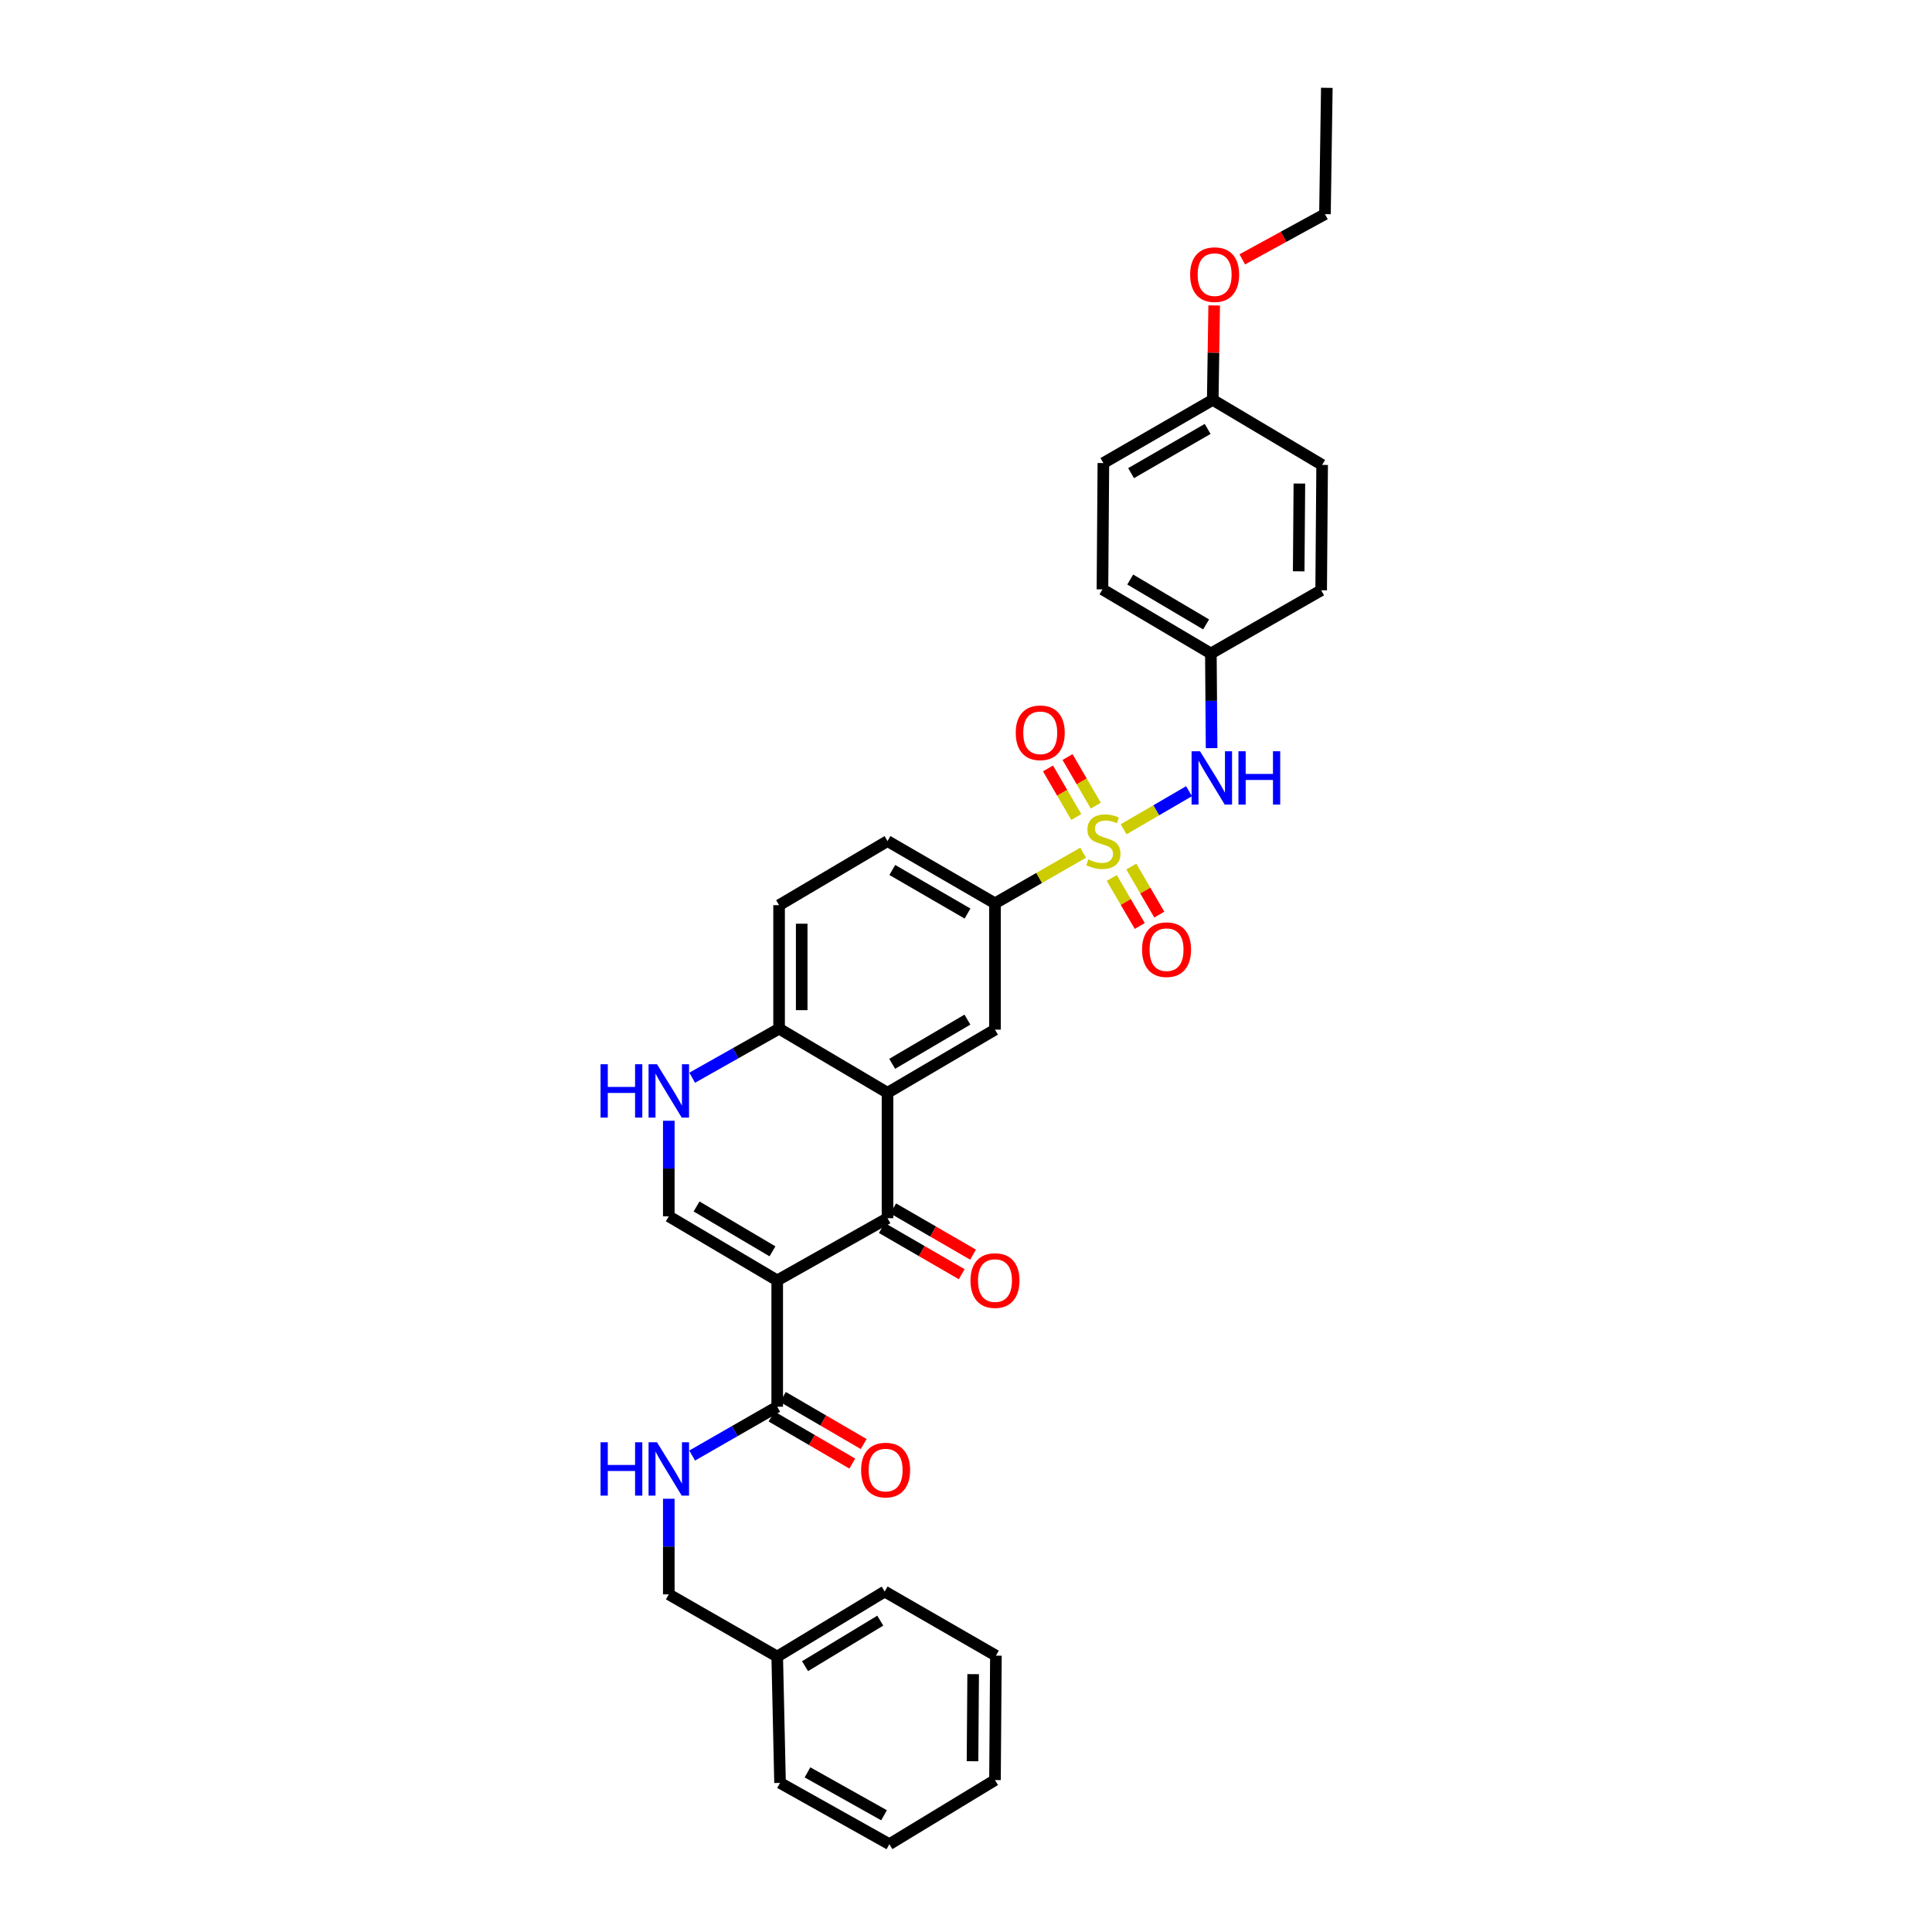 <?xml version='1.0' encoding='iso-8859-1'?>
<svg version='1.1' baseProfile='full'
              xmlns='http://www.w3.org/2000/svg'
                      xmlns:rdkit='http://www.rdkit.org/xml'
                      xmlns:xlink='http://www.w3.org/1999/xlink'
                  xml:space='preserve'
width='1000px' height='1000px' viewBox='0 0 1000 1000'>
<!-- END OF HEADER -->
<rect style='opacity:1.0;fill:#FFFFFF;stroke:none' width='1000' height='1000' x='0' y='0'> </rect>
<path class='bond-6' d='M 560.635,441.352 L 537.818,454.455' style='fill:none;fill-rule:evenodd;stroke:#CCCC00;stroke-width:6px;stroke-linecap:butt;stroke-linejoin:miter;stroke-opacity:1' />
<path class='bond-6' d='M 537.818,454.455 L 515.001,467.558' style='fill:none;fill-rule:evenodd;stroke:#000000;stroke-width:6px;stroke-linecap:butt;stroke-linejoin:miter;stroke-opacity:1' />
<path class='bond-8' d='M 581.586,429.236 L 598.512,419.38' style='fill:none;fill-rule:evenodd;stroke:#CCCC00;stroke-width:6px;stroke-linecap:butt;stroke-linejoin:miter;stroke-opacity:1' />
<path class='bond-8' d='M 598.512,419.38 L 615.439,409.524' style='fill:none;fill-rule:evenodd;stroke:#0000FF;stroke-width:6px;stroke-linecap:butt;stroke-linejoin:miter;stroke-opacity:1' />
<path class='bond-10' d='M 567.199,417 L 559.874,404.423' style='fill:none;fill-rule:evenodd;stroke:#CCCC00;stroke-width:6px;stroke-linecap:butt;stroke-linejoin:miter;stroke-opacity:1' />
<path class='bond-10' d='M 559.874,404.423 L 552.55,391.846' style='fill:none;fill-rule:evenodd;stroke:#FF0000;stroke-width:6px;stroke-linecap:butt;stroke-linejoin:miter;stroke-opacity:1' />
<path class='bond-10' d='M 557.086,422.889 L 549.762,410.312' style='fill:none;fill-rule:evenodd;stroke:#CCCC00;stroke-width:6px;stroke-linecap:butt;stroke-linejoin:miter;stroke-opacity:1' />
<path class='bond-10' d='M 549.762,410.312 L 542.438,397.735' style='fill:none;fill-rule:evenodd;stroke:#FF0000;stroke-width:6px;stroke-linecap:butt;stroke-linejoin:miter;stroke-opacity:1' />
<path class='bond-11' d='M 575.452,454.419 L 582.697,466.853' style='fill:none;fill-rule:evenodd;stroke:#CCCC00;stroke-width:6px;stroke-linecap:butt;stroke-linejoin:miter;stroke-opacity:1' />
<path class='bond-11' d='M 582.697,466.853 L 589.942,479.288' style='fill:none;fill-rule:evenodd;stroke:#FF0000;stroke-width:6px;stroke-linecap:butt;stroke-linejoin:miter;stroke-opacity:1' />
<path class='bond-11' d='M 585.564,448.527 L 592.809,460.962' style='fill:none;fill-rule:evenodd;stroke:#CCCC00;stroke-width:6px;stroke-linecap:butt;stroke-linejoin:miter;stroke-opacity:1' />
<path class='bond-11' d='M 592.809,460.962 L 600.054,473.396' style='fill:none;fill-rule:evenodd;stroke:#FF0000;stroke-width:6px;stroke-linecap:butt;stroke-linejoin:miter;stroke-opacity:1' />
<path class='bond-0' d='M 402.288,662.741 L 459.376,630.54' style='fill:none;fill-rule:evenodd;stroke:#000000;stroke-width:6px;stroke-linecap:butt;stroke-linejoin:miter;stroke-opacity:1' />
<path class='bond-4' d='M 402.288,662.741 L 402.288,728.124' style='fill:none;fill-rule:evenodd;stroke:#000000;stroke-width:6px;stroke-linecap:butt;stroke-linejoin:miter;stroke-opacity:1' />
<path class='bond-35' d='M 402.288,662.741 L 346.168,629.558' style='fill:none;fill-rule:evenodd;stroke:#000000;stroke-width:6px;stroke-linecap:butt;stroke-linejoin:miter;stroke-opacity:1' />
<path class='bond-35' d='M 399.826,647.69 L 360.542,624.462' style='fill:none;fill-rule:evenodd;stroke:#000000;stroke-width:6px;stroke-linecap:butt;stroke-linejoin:miter;stroke-opacity:1' />
<path class='bond-1' d='M 459.376,630.54 L 459.376,565.624' style='fill:none;fill-rule:evenodd;stroke:#000000;stroke-width:6px;stroke-linecap:butt;stroke-linejoin:miter;stroke-opacity:1' />
<path class='bond-13' d='M 456.444,635.604 L 477.115,647.57' style='fill:none;fill-rule:evenodd;stroke:#000000;stroke-width:6px;stroke-linecap:butt;stroke-linejoin:miter;stroke-opacity:1' />
<path class='bond-13' d='M 477.115,647.57 L 497.785,659.536' style='fill:none;fill-rule:evenodd;stroke:#FF0000;stroke-width:6px;stroke-linecap:butt;stroke-linejoin:miter;stroke-opacity:1' />
<path class='bond-13' d='M 462.307,625.476 L 482.977,637.442' style='fill:none;fill-rule:evenodd;stroke:#000000;stroke-width:6px;stroke-linecap:butt;stroke-linejoin:miter;stroke-opacity:1' />
<path class='bond-13' d='M 482.977,637.442 L 503.648,649.408' style='fill:none;fill-rule:evenodd;stroke:#FF0000;stroke-width:6px;stroke-linecap:butt;stroke-linejoin:miter;stroke-opacity:1' />
<path class='bond-2' d='M 459.376,565.624 L 515.001,532.942' style='fill:none;fill-rule:evenodd;stroke:#000000;stroke-width:6px;stroke-linecap:butt;stroke-linejoin:miter;stroke-opacity:1' />
<path class='bond-2' d='M 461.791,550.632 L 500.729,527.755' style='fill:none;fill-rule:evenodd;stroke:#000000;stroke-width:6px;stroke-linecap:butt;stroke-linejoin:miter;stroke-opacity:1' />
<path class='bond-34' d='M 459.376,565.624 L 403.256,532.442' style='fill:none;fill-rule:evenodd;stroke:#000000;stroke-width:6px;stroke-linecap:butt;stroke-linejoin:miter;stroke-opacity:1' />
<path class='bond-3' d='M 346.168,629.558 L 346.168,604.826' style='fill:none;fill-rule:evenodd;stroke:#000000;stroke-width:6px;stroke-linecap:butt;stroke-linejoin:miter;stroke-opacity:1' />
<path class='bond-3' d='M 346.168,604.826 L 346.168,580.093' style='fill:none;fill-rule:evenodd;stroke:#0000FF;stroke-width:6px;stroke-linecap:butt;stroke-linejoin:miter;stroke-opacity:1' />
<path class='bond-12' d='M 402.288,728.124 L 380.274,740.756' style='fill:none;fill-rule:evenodd;stroke:#000000;stroke-width:6px;stroke-linecap:butt;stroke-linejoin:miter;stroke-opacity:1' />
<path class='bond-12' d='M 380.274,740.756 L 358.26,753.388' style='fill:none;fill-rule:evenodd;stroke:#0000FF;stroke-width:6px;stroke-linecap:butt;stroke-linejoin:miter;stroke-opacity:1' />
<path class='bond-14' d='M 399.341,733.18 L 420.244,745.363' style='fill:none;fill-rule:evenodd;stroke:#000000;stroke-width:6px;stroke-linecap:butt;stroke-linejoin:miter;stroke-opacity:1' />
<path class='bond-14' d='M 420.244,745.363 L 441.146,757.546' style='fill:none;fill-rule:evenodd;stroke:#FF0000;stroke-width:6px;stroke-linecap:butt;stroke-linejoin:miter;stroke-opacity:1' />
<path class='bond-14' d='M 405.234,723.069 L 426.137,735.252' style='fill:none;fill-rule:evenodd;stroke:#000000;stroke-width:6px;stroke-linecap:butt;stroke-linejoin:miter;stroke-opacity:1' />
<path class='bond-14' d='M 426.137,735.252 L 447.039,747.435' style='fill:none;fill-rule:evenodd;stroke:#FF0000;stroke-width:6px;stroke-linecap:butt;stroke-linejoin:miter;stroke-opacity:1' />
<path class='bond-5' d='M 358.281,557.826 L 380.769,545.134' style='fill:none;fill-rule:evenodd;stroke:#0000FF;stroke-width:6px;stroke-linecap:butt;stroke-linejoin:miter;stroke-opacity:1' />
<path class='bond-5' d='M 380.769,545.134 L 403.256,532.442' style='fill:none;fill-rule:evenodd;stroke:#000000;stroke-width:6px;stroke-linecap:butt;stroke-linejoin:miter;stroke-opacity:1' />
<path class='bond-7' d='M 515.001,467.558 L 515.001,532.942' style='fill:none;fill-rule:evenodd;stroke:#000000;stroke-width:6px;stroke-linecap:butt;stroke-linejoin:miter;stroke-opacity:1' />
<path class='bond-15' d='M 515.001,467.558 L 459.376,435.338' style='fill:none;fill-rule:evenodd;stroke:#000000;stroke-width:6px;stroke-linecap:butt;stroke-linejoin:miter;stroke-opacity:1' />
<path class='bond-15' d='M 500.792,472.852 L 461.854,450.297' style='fill:none;fill-rule:evenodd;stroke:#000000;stroke-width:6px;stroke-linecap:butt;stroke-linejoin:miter;stroke-opacity:1' />
<path class='bond-17' d='M 627.116,387.237 L 626.931,362.739' style='fill:none;fill-rule:evenodd;stroke:#0000FF;stroke-width:6px;stroke-linecap:butt;stroke-linejoin:miter;stroke-opacity:1' />
<path class='bond-17' d='M 626.931,362.739 L 626.745,338.241' style='fill:none;fill-rule:evenodd;stroke:#000000;stroke-width:6px;stroke-linecap:butt;stroke-linejoin:miter;stroke-opacity:1' />
<path class='bond-9' d='M 403.256,532.442 L 403.256,468.521' style='fill:none;fill-rule:evenodd;stroke:#000000;stroke-width:6px;stroke-linecap:butt;stroke-linejoin:miter;stroke-opacity:1' />
<path class='bond-9' d='M 414.959,522.853 L 414.959,478.109' style='fill:none;fill-rule:evenodd;stroke:#000000;stroke-width:6px;stroke-linecap:butt;stroke-linejoin:miter;stroke-opacity:1' />
<path class='bond-18' d='M 346.168,775.757 L 346.168,800.499' style='fill:none;fill-rule:evenodd;stroke:#0000FF;stroke-width:6px;stroke-linecap:butt;stroke-linejoin:miter;stroke-opacity:1' />
<path class='bond-18' d='M 346.168,800.499 L 346.168,825.241' style='fill:none;fill-rule:evenodd;stroke:#000000;stroke-width:6px;stroke-linecap:butt;stroke-linejoin:miter;stroke-opacity:1' />
<path class='bond-16' d='M 459.376,435.338 L 403.256,468.521' style='fill:none;fill-rule:evenodd;stroke:#000000;stroke-width:6px;stroke-linecap:butt;stroke-linejoin:miter;stroke-opacity:1' />
<path class='bond-20' d='M 626.745,338.241 L 683.833,305.539' style='fill:none;fill-rule:evenodd;stroke:#000000;stroke-width:6px;stroke-linecap:butt;stroke-linejoin:miter;stroke-opacity:1' />
<path class='bond-21' d='M 626.745,338.241 L 570.626,305.058' style='fill:none;fill-rule:evenodd;stroke:#000000;stroke-width:6px;stroke-linecap:butt;stroke-linejoin:miter;stroke-opacity:1' />
<path class='bond-21' d='M 624.284,323.19 L 585,299.962' style='fill:none;fill-rule:evenodd;stroke:#000000;stroke-width:6px;stroke-linecap:butt;stroke-linejoin:miter;stroke-opacity:1' />
<path class='bond-24' d='M 346.168,825.241 L 402.288,857.442' style='fill:none;fill-rule:evenodd;stroke:#000000;stroke-width:6px;stroke-linecap:butt;stroke-linejoin:miter;stroke-opacity:1' />
<path class='bond-19' d='M 627.714,206.973 L 571.107,239.675' style='fill:none;fill-rule:evenodd;stroke:#000000;stroke-width:6px;stroke-linecap:butt;stroke-linejoin:miter;stroke-opacity:1' />
<path class='bond-19' d='M 625.077,222.011 L 585.452,244.902' style='fill:none;fill-rule:evenodd;stroke:#000000;stroke-width:6px;stroke-linecap:butt;stroke-linejoin:miter;stroke-opacity:1' />
<path class='bond-25' d='M 627.714,206.973 L 628.084,182.53' style='fill:none;fill-rule:evenodd;stroke:#000000;stroke-width:6px;stroke-linecap:butt;stroke-linejoin:miter;stroke-opacity:1' />
<path class='bond-25' d='M 628.084,182.53 L 628.453,158.087' style='fill:none;fill-rule:evenodd;stroke:#FF0000;stroke-width:6px;stroke-linecap:butt;stroke-linejoin:miter;stroke-opacity:1' />
<path class='bond-33' d='M 627.714,206.973 L 684.334,240.637' style='fill:none;fill-rule:evenodd;stroke:#000000;stroke-width:6px;stroke-linecap:butt;stroke-linejoin:miter;stroke-opacity:1' />
<path class='bond-23' d='M 683.833,305.539 L 684.334,240.637' style='fill:none;fill-rule:evenodd;stroke:#000000;stroke-width:6px;stroke-linecap:butt;stroke-linejoin:miter;stroke-opacity:1' />
<path class='bond-23' d='M 672.206,295.714 L 672.557,250.282' style='fill:none;fill-rule:evenodd;stroke:#000000;stroke-width:6px;stroke-linecap:butt;stroke-linejoin:miter;stroke-opacity:1' />
<path class='bond-22' d='M 570.626,305.058 L 571.107,239.675' style='fill:none;fill-rule:evenodd;stroke:#000000;stroke-width:6px;stroke-linecap:butt;stroke-linejoin:miter;stroke-opacity:1' />
<path class='bond-27' d='M 402.288,857.442 L 457.913,823.778' style='fill:none;fill-rule:evenodd;stroke:#000000;stroke-width:6px;stroke-linecap:butt;stroke-linejoin:miter;stroke-opacity:1' />
<path class='bond-27' d='M 416.69,862.404 L 455.628,838.839' style='fill:none;fill-rule:evenodd;stroke:#000000;stroke-width:6px;stroke-linecap:butt;stroke-linejoin:miter;stroke-opacity:1' />
<path class='bond-28' d='M 402.288,857.442 L 403.75,922.826' style='fill:none;fill-rule:evenodd;stroke:#000000;stroke-width:6px;stroke-linecap:butt;stroke-linejoin:miter;stroke-opacity:1' />
<path class='bond-26' d='M 643,134.246 L 664.399,122.542' style='fill:none;fill-rule:evenodd;stroke:#FF0000;stroke-width:6px;stroke-linecap:butt;stroke-linejoin:miter;stroke-opacity:1' />
<path class='bond-26' d='M 664.399,122.542 L 685.797,110.838' style='fill:none;fill-rule:evenodd;stroke:#000000;stroke-width:6px;stroke-linecap:butt;stroke-linejoin:miter;stroke-opacity:1' />
<path class='bond-29' d='M 685.797,110.838 L 686.759,45.455' style='fill:none;fill-rule:evenodd;stroke:#000000;stroke-width:6px;stroke-linecap:butt;stroke-linejoin:miter;stroke-opacity:1' />
<path class='bond-30' d='M 457.913,823.778 L 515.482,856.961' style='fill:none;fill-rule:evenodd;stroke:#000000;stroke-width:6px;stroke-linecap:butt;stroke-linejoin:miter;stroke-opacity:1' />
<path class='bond-31' d='M 403.75,922.826 L 460.344,954.545' style='fill:none;fill-rule:evenodd;stroke:#000000;stroke-width:6px;stroke-linecap:butt;stroke-linejoin:miter;stroke-opacity:1' />
<path class='bond-31' d='M 417.961,917.375 L 457.577,939.579' style='fill:none;fill-rule:evenodd;stroke:#000000;stroke-width:6px;stroke-linecap:butt;stroke-linejoin:miter;stroke-opacity:1' />
<path class='bond-36' d='M 515.482,856.961 L 515.001,921.363' style='fill:none;fill-rule:evenodd;stroke:#000000;stroke-width:6px;stroke-linecap:butt;stroke-linejoin:miter;stroke-opacity:1' />
<path class='bond-36' d='M 503.708,866.534 L 503.371,911.615' style='fill:none;fill-rule:evenodd;stroke:#000000;stroke-width:6px;stroke-linecap:butt;stroke-linejoin:miter;stroke-opacity:1' />
<path class='bond-32' d='M 460.344,954.545 L 515.001,921.363' style='fill:none;fill-rule:evenodd;stroke:#000000;stroke-width:6px;stroke-linecap:butt;stroke-linejoin:miter;stroke-opacity:1' />
<path  class='atom-0' d='M 563.306 444.817
Q 563.618 444.934, 564.905 445.48
Q 566.192 446.026, 567.596 446.377
Q 569.04 446.689, 570.444 446.689
Q 573.058 446.689, 574.579 445.441
Q 576.1 444.154, 576.1 441.93
Q 576.1 440.409, 575.32 439.473
Q 574.579 438.537, 573.409 438.03
Q 572.238 437.522, 570.288 436.937
Q 567.83 436.196, 566.348 435.494
Q 564.905 434.792, 563.852 433.31
Q 562.837 431.827, 562.837 429.331
Q 562.837 425.859, 565.178 423.714
Q 567.557 421.568, 572.238 421.568
Q 575.437 421.568, 579.065 423.09
L 578.168 426.093
Q 574.852 424.728, 572.355 424.728
Q 569.664 424.728, 568.182 425.859
Q 566.699 426.951, 566.738 428.863
Q 566.738 430.345, 567.479 431.242
Q 568.26 432.139, 569.352 432.646
Q 570.483 433.154, 572.355 433.739
Q 574.852 434.519, 576.334 435.299
Q 577.816 436.079, 578.87 437.678
Q 579.962 439.239, 579.962 441.93
Q 579.962 445.753, 577.387 447.821
Q 574.852 449.849, 570.6 449.849
Q 568.143 449.849, 566.27 449.303
Q 564.437 448.796, 562.252 447.899
L 563.306 444.817
' fill='#CCCC00'/>
<path  class='atom-6' d='M 310.847 550.853
L 314.592 550.853
L 314.592 562.595
L 328.712 562.595
L 328.712 550.853
L 332.457 550.853
L 332.457 578.471
L 328.712 578.471
L 328.712 565.715
L 314.592 565.715
L 314.592 578.471
L 310.847 578.471
L 310.847 550.853
' fill='#0000FF'/>
<path  class='atom-6' d='M 340.064 550.853
L 349.113 565.481
Q 350.011 566.924, 351.454 569.538
Q 352.897 572.152, 352.975 572.308
L 352.975 550.853
L 356.642 550.853
L 356.642 578.471
L 352.858 578.471
L 343.145 562.478
Q 342.014 560.605, 340.805 558.46
Q 339.635 556.314, 339.283 555.651
L 339.283 578.471
L 335.695 578.471
L 335.695 550.853
L 340.064 550.853
' fill='#0000FF'/>
<path  class='atom-9' d='M 621.128 388.847
L 630.178 403.475
Q 631.075 404.918, 632.518 407.532
Q 633.962 410.145, 634.04 410.301
L 634.04 388.847
L 637.707 388.847
L 637.707 416.465
L 633.923 416.465
L 624.21 400.471
Q 623.079 398.599, 621.869 396.454
Q 620.699 394.308, 620.348 393.645
L 620.348 416.465
L 616.759 416.465
L 616.759 388.847
L 621.128 388.847
' fill='#0000FF'/>
<path  class='atom-9' d='M 641.022 388.847
L 644.767 388.847
L 644.767 400.588
L 658.888 400.588
L 658.888 388.847
L 662.633 388.847
L 662.633 416.465
L 658.888 416.465
L 658.888 403.709
L 644.767 403.709
L 644.767 416.465
L 641.022 416.465
L 641.022 388.847
' fill='#0000FF'/>
<path  class='atom-11' d='M 525.748 379.297
Q 525.748 372.665, 529.024 368.96
Q 532.301 365.254, 538.425 365.254
Q 544.549 365.254, 547.826 368.96
Q 551.103 372.665, 551.103 379.297
Q 551.103 386.006, 547.787 389.829
Q 544.471 393.613, 538.425 393.613
Q 532.34 393.613, 529.024 389.829
Q 525.748 386.045, 525.748 379.297
M 538.425 390.492
Q 542.638 390.492, 544.9 387.683
Q 547.202 384.836, 547.202 379.297
Q 547.202 373.875, 544.9 371.144
Q 542.638 368.375, 538.425 368.375
Q 534.212 368.375, 531.911 371.105
Q 529.648 373.836, 529.648 379.297
Q 529.648 384.875, 531.911 387.683
Q 534.212 390.492, 538.425 390.492
' fill='#FF0000'/>
<path  class='atom-12' d='M 591.131 491.542
Q 591.131 484.91, 594.408 481.205
Q 597.684 477.499, 603.809 477.499
Q 609.933 477.499, 613.21 481.205
Q 616.486 484.91, 616.486 491.542
Q 616.486 498.251, 613.171 502.074
Q 609.855 505.858, 603.809 505.858
Q 597.723 505.858, 594.408 502.074
Q 591.131 498.29, 591.131 491.542
M 603.809 502.737
Q 608.022 502.737, 610.284 499.928
Q 612.585 497.081, 612.585 491.542
Q 612.585 486.12, 610.284 483.389
Q 608.022 480.62, 603.809 480.62
Q 599.596 480.62, 597.294 483.35
Q 595.032 486.081, 595.032 491.542
Q 595.032 497.12, 597.294 499.928
Q 599.596 502.737, 603.809 502.737
' fill='#FF0000'/>
<path  class='atom-13' d='M 310.847 746.517
L 314.592 746.517
L 314.592 758.258
L 328.712 758.258
L 328.712 746.517
L 332.457 746.517
L 332.457 774.134
L 328.712 774.134
L 328.712 761.379
L 314.592 761.379
L 314.592 774.134
L 310.847 774.134
L 310.847 746.517
' fill='#0000FF'/>
<path  class='atom-13' d='M 340.064 746.517
L 349.113 761.145
Q 350.011 762.588, 351.454 765.201
Q 352.897 767.815, 352.975 767.971
L 352.975 746.517
L 356.642 746.517
L 356.642 774.134
L 352.858 774.134
L 343.145 758.141
Q 342.014 756.269, 340.805 754.123
Q 339.635 751.978, 339.283 751.315
L 339.283 774.134
L 335.695 774.134
L 335.695 746.517
L 340.064 746.517
' fill='#0000FF'/>
<path  class='atom-14' d='M 502.323 662.819
Q 502.323 656.187, 505.6 652.482
Q 508.877 648.776, 515.001 648.776
Q 521.125 648.776, 524.402 652.482
Q 527.678 656.187, 527.678 662.819
Q 527.678 669.528, 524.363 673.351
Q 521.047 677.135, 515.001 677.135
Q 508.916 677.135, 505.6 673.351
Q 502.323 669.567, 502.323 662.819
M 515.001 674.014
Q 519.214 674.014, 521.476 671.205
Q 523.778 668.358, 523.778 662.819
Q 523.778 657.397, 521.476 654.666
Q 519.214 651.897, 515.001 651.897
Q 510.788 651.897, 508.487 654.627
Q 506.224 657.358, 506.224 662.819
Q 506.224 668.397, 508.487 671.205
Q 510.788 674.014, 515.001 674.014
' fill='#FF0000'/>
<path  class='atom-15' d='M 445.716 760.904
Q 445.716 754.273, 448.993 750.567
Q 452.27 746.861, 458.394 746.861
Q 464.518 746.861, 467.795 750.567
Q 471.072 754.273, 471.072 760.904
Q 471.072 767.613, 467.756 771.436
Q 464.44 775.22, 458.394 775.22
Q 452.309 775.22, 448.993 771.436
Q 445.716 767.652, 445.716 760.904
M 458.394 772.099
Q 462.607 772.099, 464.869 769.291
Q 467.171 766.443, 467.171 760.904
Q 467.171 755.482, 464.869 752.751
Q 462.607 749.982, 458.394 749.982
Q 454.181 749.982, 451.88 752.712
Q 449.617 755.443, 449.617 760.904
Q 449.617 766.482, 451.88 769.291
Q 454.181 772.099, 458.394 772.099
' fill='#FF0000'/>
<path  class='atom-26' d='M 616.018 142.149
Q 616.018 135.517, 619.295 131.811
Q 622.571 128.106, 628.696 128.106
Q 634.82 128.106, 638.097 131.811
Q 641.373 135.517, 641.373 142.149
Q 641.373 148.858, 638.058 152.681
Q 634.742 156.464, 628.696 156.464
Q 622.61 156.464, 619.295 152.681
Q 616.018 148.897, 616.018 142.149
M 628.696 153.344
Q 632.909 153.344, 635.171 150.535
Q 637.472 147.688, 637.472 142.149
Q 637.472 136.726, 635.171 133.996
Q 632.909 131.226, 628.696 131.226
Q 624.483 131.226, 622.181 133.957
Q 619.919 136.687, 619.919 142.149
Q 619.919 147.727, 622.181 150.535
Q 624.483 153.344, 628.696 153.344
' fill='#FF0000'/>
</svg>

